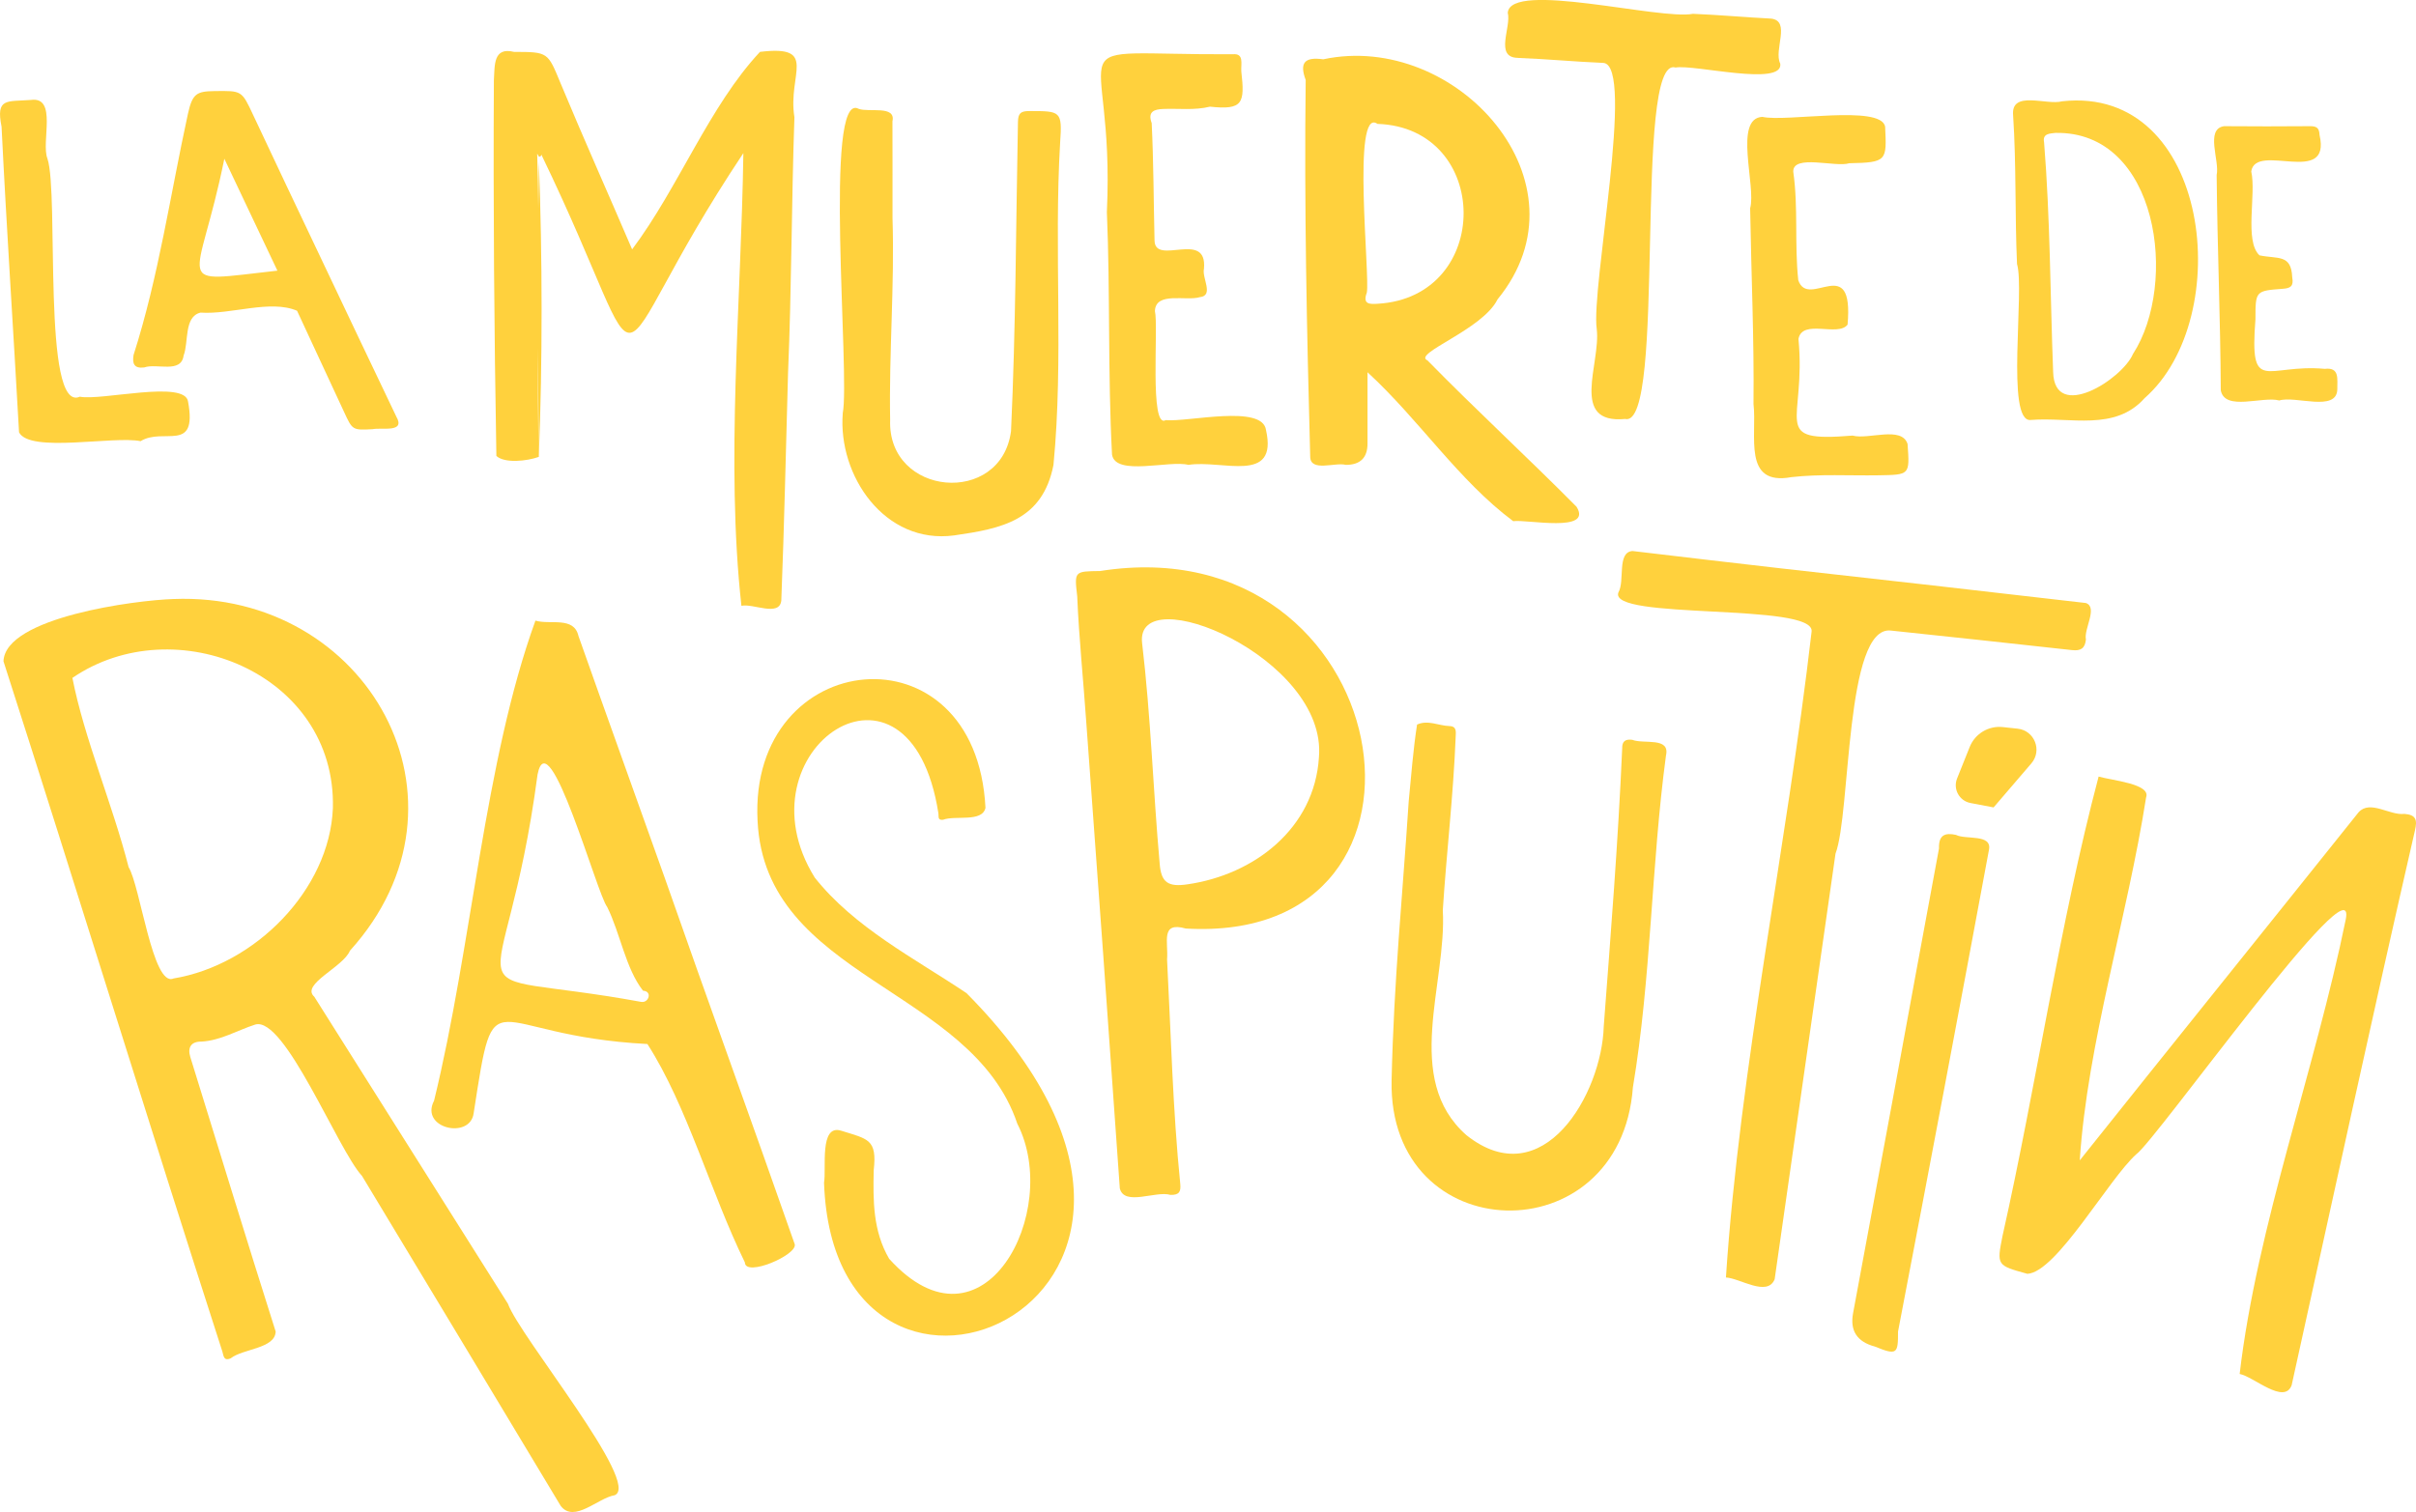 <svg xmlns="http://www.w3.org/2000/svg" id="Capa_2" data-name="Capa 2" viewBox="0 0 757.11 473.95"><defs><style>      .cls-1 {        fill: #ffd13d;      }    </style></defs><g id="Capa_1-2" data-name="Capa 1"><g><path class="cls-1" d="m98.48,312.42c-4.34-3.87,9.09-9.25,11.17-14.4,42.45-46.93,5.5-112.68-55.29-110.25-11.91.36-52.74,5.72-53.27,19.51,23.16,72.02,45.34,144.36,68.59,216.36.39,1.19.32,3.13,2.61,2.14,3.9-3.06,13.91-3.01,14.1-8.39-9.09-28.63-17.85-57.36-26.75-86.05-.93-3.02.26-4.89,3.48-4.84,6.03-.33,11.22-3.53,16.85-5.34,9.23-2.8,25.88,39.24,33.47,47.44,20.78,34.47,41.58,68.93,62.28,103.45,4.24,5.48,11.65-2.51,16.9-3.36,8.53-3.45-29.8-49.85-33.45-60.02-20.25-32.07-40.44-64.18-60.69-96.25Zm-44.15-5.69c-6.46,2.77-10.39-29.02-14.02-34.9-5.06-19.78-13.91-40.34-17.62-59.33,32.06-21.96,82.68-1.49,81.63,40.81-1.03,25.59-24.41,49.19-49.99,53.41Z"></path><path class="cls-1" d="m753.4,255.13c-4.57.51-10.64-4.46-14.25-.55-28.83,36.08-59.52,74.16-87.41,109.15,2.38-36.57,14.92-76.25,20.79-113.78,1.58-4.27-10.78-5.31-14.88-6.53-12.13,45.79-19.48,96.62-30.12,144.02-1.87,9.29-1.7,9.21,7.79,11.85,9.11-.43,25.53-29.82,34.16-37.5,6.14-4.35,69.54-93.54,65.62-73.6-9.63,47.13-27.87,96.35-33.25,142.49,4.38.83,13.96,9.74,16.29,3.54,12.81-57.98,25.35-116.04,38.64-173.91.75-3.22.45-4.91-3.38-5.2Z"></path><path class="cls-1" d="m344.76,178.99c-8.1.11-8.1.03-7.19,7.9.56,13.24,1.94,26.44,2.85,39.66,3.6,48.65,7.09,97.3,10.5,145.96,1.41,5.69,11.29.66,15.86,2.04,2.81.08,3.3-1.06,3.09-3.4-2.36-23.24-2.94-47.48-4.14-70.39.45-5.51-2.17-11.98,5.87-9.7,88.96,5.16,66.42-126.76-26.85-112.07Zm68.56,58.41c-1.41,22.32-20.34,36.8-41.19,39.8-5.99.88-8.25-.5-8.71-6.41-2.06-23.03-2.79-46.26-5.51-69.2-2.37-20.52,58.13,4.47,55.41,35.82Z"></path><path class="cls-1" d="m208.3,275.14c-8.99-25.27-18.09-50.51-27.03-75.8-1.41-6.23-8.88-3.41-13.48-4.8-16.09,44.42-19.86,101.85-31.77,150.5-4.54,8.68,11.3,12.23,12.41,3.93,6.93-44.76,3.42-24.37,54.45-21.71,12.42,19.31,19.81,46.52,30.54,68.44.08,4.77,16.62-2.37,15.62-5.71-13.41-38.33-27.33-76.51-40.74-114.85Zm-7.36,38.91c-63.25-11.56-42.91,7.34-32.48-71.3,3.5-17.59,18.69,37.74,21.81,41.53,4.13,8.33,5.75,19.24,11.23,26.26,3.07.2,1.76,3.94-.56,3.5Z"></path><path class="cls-1" d="m168.85,143.23c-.29-11.32-.3-22.75-.25-34.19.05,11.4.14,22.8.25,34.19,1.19-30.45,1.13-62.25.02-92.71-.08,4.9-.14,9.79-.18,14.69-.06-5.72-.17-11.4-.35-17.05.17.33.37.66.57.98.55-.06.74-.34.72-.71,37.82,78.31,15.82,70.78,63.32-.43-.69,46.9-5.59,96.87-.61,141.9,3.59-.84,11.94,3.58,12.5-1.66.94-23.75,1.43-47.44,2.11-71.24,1.13-26.7,1.08-53.53,2-80.27-2.21-13.49,7.69-22.69-10.79-20.47-15.89,16.98-25.51,42.49-40.07,61.91-7.53-17.58-15.11-34.5-22.42-52.07-4.03-9.74-3.83-9.83-14.58-9.83-6.54-1.61-6.03,4.11-6.32,8.89-.23,39.25.09,78.51.78,117.76,2.54,2.37,9.54,1.65,13.29.3Z"></path><path class="cls-1" d="m474.21,163.37c4.18-.63,25,3.76,19.84-4.52-15.37-15.51-31.44-30.28-46.72-45.88-4.87-2.11,17.33-9.63,21.95-19.12,29.98-36.58-12.91-84.17-54.61-75.26-5.93-.82-7.48,1.14-5.5,6.49-.49,39.34.35,78.63,1.41,117.96-.06,5.08,7.84,1.77,11.16,2.68q6.8,0,6.8-6.68c0-7.05,0-14.11,0-22.35,16.25,14.93,28.49,33.88,45.66,46.68Zm-45.89-71.63c1.07-5.12-4.79-58.7,3.34-52.91,35.81,1.22,36.18,54.37,0,56.39-2.36.14-4.74.24-3.34-3.48Z"></path><path class="cls-1" d="m592.58,197.66c18.92,1.99,37.83,4.03,56.73,6.12,2.7.3,4.07-.49,4.36-3.31-.71-3.3,3.85-10.1-.02-11.45-31.91-3.68-63.82-7.35-95.74-10.88-15.45-1.76-30.89-3.59-46.33-5.42-4.96.37-2.32,9.39-4.41,12.97-3.36,8.79,61.56,3.13,60.54,12.26-7.73,67.03-22.54,136.98-26.85,202.49,4.36.2,12.97,6.19,15.27.55,6.33-44.47,12.73-88.94,19.07-133.41,4.83-12.65,2.93-71.65,17.37-69.92Z"></path><path class="cls-1" d="m255.31,275.07c-24.82-39.95,29.83-77.07,38.76-20.13.16.93-.34,2.25,1.46,2.02,3.82-1.46,12.29.91,13.29-3.74-2.92-58.12-74.28-50.53-71.42,4.06,2.31,49.45,67.02,52.16,81.4,94.95,14.1,27.52-10.77,74.86-40.16,42.35-5.12-8.76-5.05-18.31-4.84-27.78,1.1-9.74-1.79-9.73-10.19-12.37-6.94-2.18-4.59,11.98-5.38,16.3,3.26,94.08,139.86,36.54,44.64-59.43-16.37-10.97-35.13-20.53-47.57-36.24Z"></path><path class="cls-1" d="m511.48,231.9c-2.03-.26-3.19.35-3.13,2.71-1.26,29.06-3.58,58.13-5.78,87.14-.58,21.04-19.01,53.18-43.04,34.07-20.02-17.66-6.1-47.43-7.39-70.55,1.17-18.12,3.32-36.16,4.03-54.3.04-1.5.43-3.31-1.97-3.38-3.39-.1-6.7-2.02-10.13-.47-1.22,7.82-1.84,16.1-2.62,24.07-1.95,30.04-4.64,55.8-5.36,87.42-1.15,53.08,71.74,55.06,75.62,2.21,5.75-34.38,5.73-69.45,10.36-103.98,1.38-5.95-6.97-3.5-10.59-4.95Z"></path><path class="cls-1" d="m264.1,129.54c-1.56,19.53,13.13,41.21,34.91,38.29,14.81-2.14,27.69-4.62,31.12-22.09,3.22-33.28.1-67.46,2.09-101.06.7-9.92.16-9.87-9.7-9.87-2.68,0-3.48.72-3.52,3.46-.64,32.27-.67,64.59-2.17,96.86-3.09,23.64-38.74,20.48-37.88-3.48-.39-21.11,1.41-42.16.74-63.29,0-10.11.02-20.23-.02-30.34,1.14-5.11-7.39-2.72-10.57-3.9-11.17-6.19-2.65,83.82-5.01,95.42Z"></path><path class="cls-1" d="m475.66,18.15c8.94.34,17.87,1.2,26.81,1.57,10.01.78-3.98,70.73-2.09,83.46,1.29,10.84-8.64,29.81,8.89,28.15,13.13,3.19,2.42-114.44,15.81-110.16,5.82-1.06,33.79,6.07,32.81-1.21-2.17-4.24,3.44-13.42-2.89-14.13-8.16-.41-16.31-1.17-24.48-1.5-10.3,2.03-57.17-10.45-58.03-.34,1.17,4.54-4.25,14,3.15,14.15Z"></path><path class="cls-1" d="m346.86,66.34c1.08,25.34.27,50.8,1.62,76.17,1.1,6.88,18.07,1.65,23.93,3.21,10.5-1.69,28.17,6.18,24.32-10.92-1.08-8.14-24.56-2.43-31.42-3.11-5.16,3.01-2.22-29.46-3.39-34.17.2-6.24,9.81-3.05,14.09-4.38,4.49-.46.59-6.06,1.28-8.89,1.14-12.36-15.33-.77-15.49-8.86-.29-12.25-.3-24.6-.89-36.8-1.31-3.55.68-4.32,3.59-4.43,4.89-.2,9.8.48,14.67-.72,10.34,1.1,10.96-1.06,9.82-11.06-.15-2.37.93-5.72-2.66-5.37-58.71.3-36.79-8.25-39.46,49.31Z"></path><path class="cls-1" d="m45.22,115.17c3.94-1.37,11.55,2,12.32-3.72,1.63-4.16.05-12.21,5.3-13.46,9.62.66,21.86-4.17,30.25-.58,4.87,10.56,9.82,21.09,14.7,31.65,2.67,5.79,2.63,5.81,8.98,5.47,2.88-.6,10.39,1.22,7.43-3.93-8.03-16.76-15.98-33.55-23.95-50.34-6.98-14.72-14-29.43-20.9-44.18-3.64-7.78-3.54-7.63-12.14-7.53-5.62.07-6.92.82-8.32,7.14-5.51,25.24-9.15,50.9-17.04,75.6-.41,2.61.08,4.3,3.38,3.89Zm25.08-65.41c5.64,11.9,11.04,23.3,16.63,35.08-34.19,3.77-24.9,5.92-16.63-35.08Z"></path><path class="cls-1" d="m632.08,82.76c2.48,8.02-3.66,49.89,4.32,48.88,12.48-.99,26.34,3.65,35.67-6.85,28.7-25.12,20.72-98.17-25.84-93.04-4.85,1.36-16.17-3.65-15.37,4.46,1.02,15.49.53,31.03,1.22,46.55Zm12.02-41.1c32.31-.65,38.59,47.27,24.32,69.3-3.42,7.99-24.6,21.37-25.02,5.65-.92-24.01-.91-48.1-2.84-72.01-.57-2.8,1.89-2.73,3.53-2.94Z"></path><path class="cls-1" d="m552.31,36.63c-9.18.4-1.92,21.73-3.86,28.65.33,20.45,1.27,40.9,1.05,61.35,1.17,9.79-3.57,25.8,11.89,22.93,9.07-1.02,18.12-.42,27.17-.57,9.97-.17,9.91-.03,9.22-9.83-1.88-5.74-12.24-1.27-17.23-2.62-26.31,2.15-14.42-3.91-16.96-30.28,1.19-6.44,12.45-.55,15.39-4.51,2.03-22.97-12.26-4.58-15.45-13.91-1.21-11.32.04-22.74-1.57-34.03-.15-5.58,13.36-1.26,17.53-2.64,11.97-.22,11.75-.82,11.26-11.49-1.33-6.96-30.92-1.36-38.44-3.04Z"></path><path class="cls-1" d="m613,261.71c-3.57-.78-5.5.08-5.37,4.24-4.9,26.29-9.74,52.76-14.58,79.1-4.09,22.21-8.23,44.4-12.35,66.61q-1.52,8.2,6.81,10.42c7.04,2.87,7.3,2.24,7.28-4.68,9.62-50.14,19.19-100.86,28.49-150.98,1.07-5.11-7.24-3.14-10.29-4.7Z"></path><path class="cls-1" d="m44.06,138.29c7.15-4.45,17.87,3.92,14.88-12.35-.84-6.96-27.18-.25-33.92-1.59-11.92,5.31-6.47-63.8-10.16-74.65-2.04-5.15,3.24-19.55-5.19-18.37-7.53.58-11.02-.76-9.18,8.4,1.57,31.94,3.7,63.86,5.48,95.79,3.36,6.57,29.7,1.03,38.09,2.77Z"></path><path class="cls-1" d="m694.64,54.85c.21,22.5,1.18,44.99,1.29,67.49,1.26,6.67,13.12,1.76,18.34,3.19,5.02-1.57,18.04,3.74,18.18-3.51-.05-3.22.78-6.96-3.9-6.4-18.51-1.67-23.61,8.41-21.75-15.56,0-8.87,0-8.9,8.59-9.54,2.36-.18,3.46-.77,2.93-3.6-.3-7.33-4.47-5.68-10.26-6.88-4.81-4.55-.95-19.11-2.58-26.32,1.45-9.26,25.14,4.87,21.41-11.38-.09-2.32-1-2.81-3.06-2.79-8.94.07-17.89.08-26.84,0-6.05.84-1.34,10.9-2.35,15.3Z"></path><path class="cls-1" d="m632.27,228.41l-4.64-.5c-4.47-.48-8.71,2.07-10.38,6.24l-3.96,9.89c-1.32,3.31.7,7,4.2,7.67l7.25,1.38,11.84-13.81c3.46-4.04.98-10.3-4.31-10.87Z"></path></g></g></svg>
